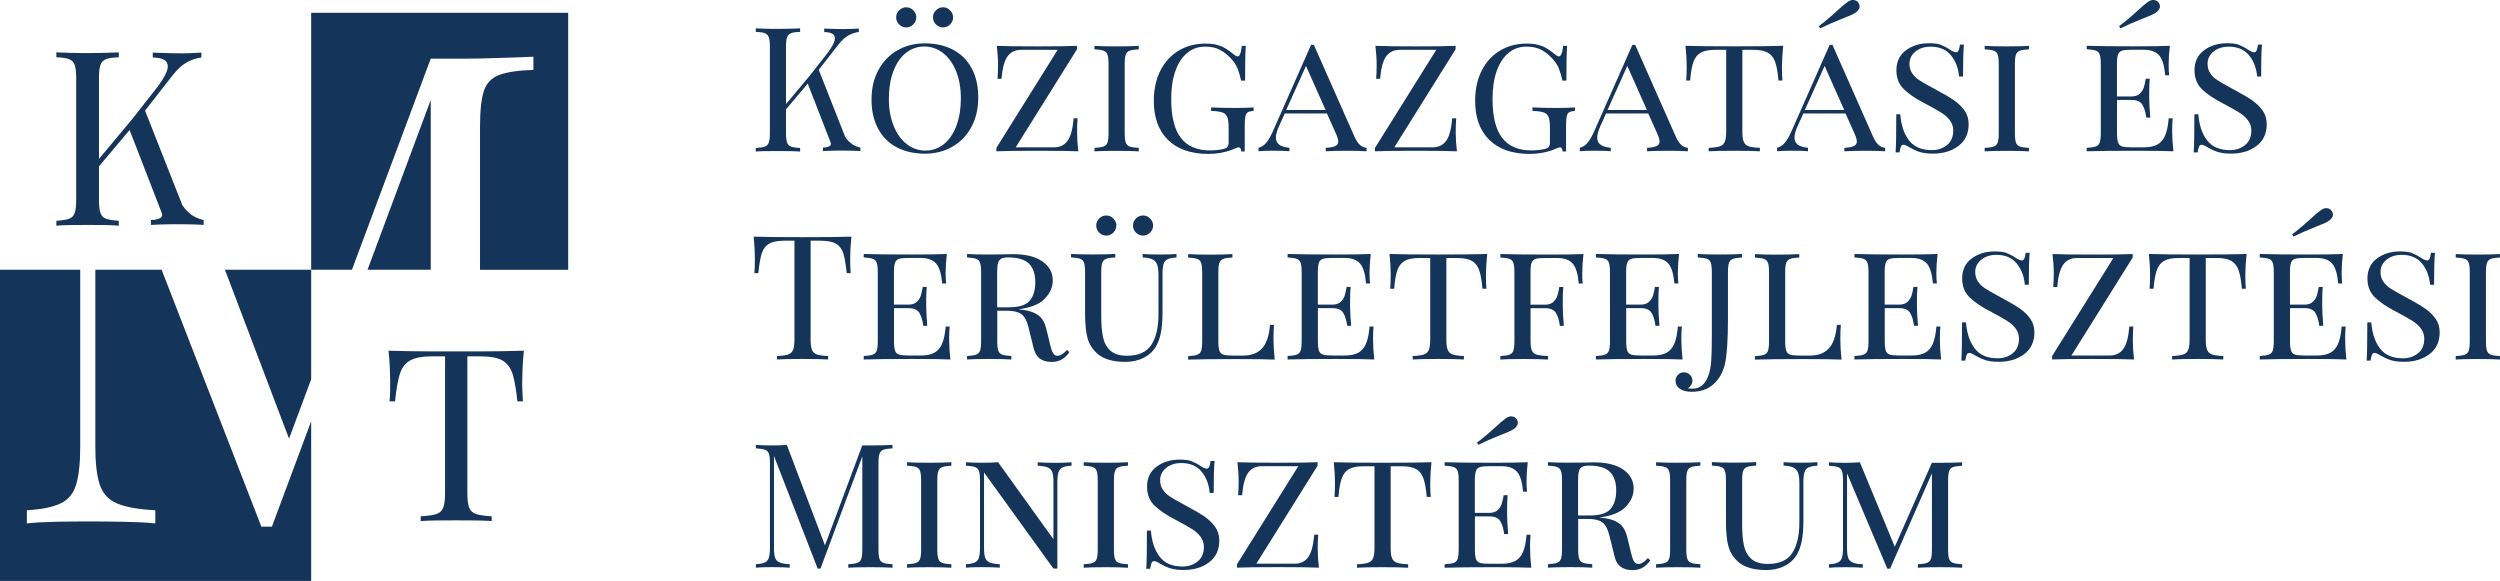 <svg xmlns="http://www.w3.org/2000/svg" id="Layer_2" data-name="Layer 2" viewBox="0 0 428.47 99.56"><defs><style>      .cls-1 {        fill: #14345a;        stroke-width: 0px;      }    </style></defs><g><path class="cls-1" d="M163.33,8.52c1.38.72,2.44,1.78,3.2,3.18.75,1.4,1.13,3.07,1.13,5.01s-.39,3.58-1.17,5.04c-.78,1.46-1.87,2.59-3.26,3.39-1.39.8-2.96,1.2-4.73,1.2s-3.42-.36-4.8-1.09c-1.38-.72-2.44-1.78-3.2-3.18-.75-1.4-1.13-3.07-1.13-5.01s.39-3.58,1.17-5.04c.78-1.46,1.87-2.59,3.26-3.39,1.39-.8,2.96-1.2,4.73-1.2s3.42.36,4.8,1.09ZM155.21,9.11c-.92.76-1.63,1.82-2.13,3.18-.5,1.36-.74,2.91-.74,4.65s.28,3.32.83,4.67c.55,1.35,1.31,2.38,2.26,3.11.95.72,2.01,1.09,3.18,1.09s2.27-.38,3.2-1.14c.92-.76,1.63-1.82,2.13-3.18.5-1.36.74-2.91.74-4.65s-.28-3.32-.83-4.67c-.56-1.35-1.31-2.38-2.26-3.11-.95-.72-2.01-1.09-3.18-1.09s-2.27.38-3.2,1.14ZM156.52,1.77c.35.35.52.75.52,1.2s-.17.88-.52,1.22c-.35.34-.75.51-1.2.51s-.88-.17-1.22-.51c-.34-.34-.51-.74-.51-1.22s.17-.86.51-1.2c.34-.35.74-.52,1.22-.52s.86.17,1.2.52ZM162.83,1.77c.35.35.52.75.52,1.2s-.17.88-.52,1.22c-.35.34-.75.51-1.2.51s-.88-.17-1.22-.51c-.34-.34-.51-.74-.51-1.22s.17-.86.51-1.2c.34-.35.74-.52,1.22-.52s.86.17,1.2.52Z"></path><path class="cls-1" d="M184.58,8.45l-10.5,16.8h6.54c1.03,0,1.81-.37,2.35-1.12s.88-2.03,1.04-3.85h.68c-.06.61-.09,1.43-.09,2.44,0,.95.07,2.02.21,3.21-1.41-.06-3.78-.09-7.11-.09s-5.48.03-6.93.09v-.59l10.5-16.8h-6.24c-1.03,0-1.81.37-2.35,1.12s-.88,2.03-1.04,3.85h-.68c.06-.63.09-1.45.09-2.44s-.07-2.02-.21-3.21c1.41.06,3.78.09,7.11.09,3.03,0,5.24-.03,6.63-.09v.59Z"></path><path class="cls-1" d="M195.17,8.45c-.71.04-1.23.12-1.56.24-.33.12-.55.35-.67.68-.12.34-.18.88-.18,1.64v11.78c0,.75.06,1.3.18,1.64.12.34.34.57.67.68.33.12.85.2,1.56.24v.59c-.91-.06-2.17-.09-3.78-.09-1.71,0-2.97.03-3.81.09v-.59c.71-.04,1.23-.12,1.56-.24.33-.12.55-.35.67-.68.12-.34.18-.88.18-1.64v-11.78c0-.75-.06-1.3-.18-1.64-.12-.34-.34-.57-.67-.68-.33-.12-.85-.2-1.56-.24v-.59c.83.06,2.1.09,3.81.09,1.59,0,2.84-.03,3.78-.09v.59Z"></path><path class="cls-1" d="M209.31,7.91c.68.32,1.41.8,2.19,1.46.26.2.46.3.59.3.38,0,.62-.6.74-1.81h.68c-.08,1.13-.12,3.11-.12,5.95h-.68c-.16-.75-.35-1.42-.58-1.99-.23-.57-.53-1.08-.91-1.52-.65-.75-1.34-1.33-2.05-1.72-.71-.4-1.59-.59-2.62-.59-1.19,0-2.22.36-3.09,1.09-.87.72-1.55,1.76-2.02,3.11-.48,1.35-.71,2.93-.71,4.76,0,3.03.55,5.26,1.66,6.69,1.11,1.43,2.77,2.14,4.97,2.14.85,0,1.62-.08,2.29-.24.36-.08.6-.21.73-.39.13-.18.19-.43.19-.74v-2.56c0-.83-.08-1.44-.24-1.81-.16-.38-.44-.63-.83-.77-.4-.14-1.04-.23-1.93-.27v-.59c1.07.06,2.47.09,4.19.09,1.35,0,2.38-.03,3.09-.09v.59c-.46.04-.78.12-.98.24-.2.12-.34.35-.42.68-.08.34-.12.88-.12,1.64v4.4h-.59c-.04-.48-.19-.71-.45-.71-.12,0-.34.07-.65.21-.32.14-.54.23-.65.27-1.27.44-2.57.65-3.9.65-2.97,0-5.27-.8-6.9-2.39-1.63-1.6-2.44-3.83-2.44-6.71,0-1.98.38-3.71,1.13-5.19.75-1.48,1.8-2.62,3.14-3.42,1.34-.8,2.87-1.2,4.59-1.2,1.11,0,2.01.16,2.69.48Z"></path><path class="cls-1" d="M234.21,25.34v.59c-.79-.06-1.85-.09-3.18-.09-1.71,0-2.97.03-3.81.09v-.59c.73-.04,1.27-.14,1.62-.3.35-.16.52-.43.52-.8,0-.32-.14-.78-.42-1.4l-1.52-3.39h-7.23l-1.01,2.23c-.34.77-.51,1.41-.51,1.9s.18.92.55,1.2c.37.29.96.47,1.77.55v.59c-.59-.06-1.5-.09-2.71-.09s-2.07.03-2.59.09v-.59c.54-.14.99-.44,1.37-.91.38-.47.73-1.09,1.07-1.86l6.57-14.87h.48l6.96,15.73c.54,1.23,1.22,1.86,2.05,1.9ZM227.19,18.85l-3.36-7.55-3.39,7.55h6.75Z"></path><path class="cls-1" d="M249.47,8.45l-10.5,16.8h6.54c1.03,0,1.81-.37,2.35-1.12s.88-2.03,1.04-3.85h.68c-.06.61-.09,1.43-.09,2.44,0,.95.07,2.02.21,3.21-1.41-.06-3.78-.09-7.11-.09s-5.48.03-6.93.09v-.59l10.5-16.8h-6.24c-1.03,0-1.81.37-2.35,1.12s-.88,2.03-1.04,3.85h-.68c.06-.63.09-1.45.09-2.44s-.07-2.02-.21-3.21c1.41.06,3.78.09,7.11.09,3.03,0,5.24-.03,6.63-.09v.59Z"></path><path class="cls-1" d="M264.38,7.91c.68.32,1.41.8,2.19,1.46.26.2.46.3.59.3.38,0,.62-.6.74-1.81h.68c-.08,1.13-.12,3.11-.12,5.95h-.68c-.16-.75-.35-1.42-.58-1.99-.23-.57-.53-1.08-.91-1.52-.65-.75-1.34-1.33-2.05-1.72-.71-.4-1.59-.59-2.62-.59-1.19,0-2.22.36-3.09,1.09-.87.72-1.55,1.76-2.02,3.11-.48,1.35-.71,2.93-.71,4.76,0,3.03.55,5.26,1.66,6.69,1.11,1.43,2.77,2.14,4.97,2.14.85,0,1.62-.08,2.29-.24.36-.08.6-.21.73-.39.13-.18.19-.43.19-.74v-2.56c0-.83-.08-1.44-.24-1.81-.16-.38-.44-.63-.83-.77-.4-.14-1.04-.23-1.93-.27v-.59c1.07.06,2.47.09,4.19.09,1.35,0,2.38-.03,3.09-.09v.59c-.46.04-.78.12-.98.24-.2.12-.34.35-.42.68-.08.34-.12.88-.12,1.64v4.4h-.59c-.04-.48-.19-.71-.45-.71-.12,0-.34.07-.65.21-.32.14-.54.23-.65.27-1.27.44-2.57.65-3.9.65-2.97,0-5.27-.8-6.9-2.39-1.63-1.6-2.44-3.83-2.44-6.71,0-1.98.38-3.71,1.13-5.19.75-1.48,1.8-2.62,3.14-3.42,1.34-.8,2.87-1.2,4.59-1.2,1.11,0,2.01.16,2.69.48Z"></path><path class="cls-1" d="M289.28,25.34v.59c-.79-.06-1.85-.09-3.18-.09-1.71,0-2.97.03-3.81.09v-.59c.73-.04,1.27-.14,1.62-.3.35-.16.52-.43.52-.8,0-.32-.14-.78-.42-1.4l-1.52-3.39h-7.23l-1.01,2.23c-.34.77-.51,1.41-.51,1.9s.18.92.55,1.2c.37.29.96.47,1.77.55v.59c-.59-.06-1.5-.09-2.71-.09s-2.07.03-2.59.09v-.59c.54-.14.99-.44,1.37-.91.38-.47.73-1.09,1.07-1.86l6.57-14.87h.48l6.96,15.73c.54,1.23,1.22,1.86,2.05,1.9ZM282.26,18.85l-3.36-7.55-3.39,7.55h6.75Z"></path><path class="cls-1" d="M305.4,11.36c0,1.03.03,1.84.09,2.44h-.68c-.12-1.39-.31-2.45-.57-3.18-.26-.73-.67-1.26-1.25-1.59-.58-.33-1.4-.49-2.47-.49h-1.9v13.95c0,.83.08,1.44.24,1.81.16.38.44.63.83.77.4.14,1.04.23,1.93.27v.59c-1.03-.06-2.49-.09-4.37-.09-1.98,0-3.45.03-4.4.09v-.59c.89-.04,1.54-.13,1.93-.27.4-.14.67-.4.83-.77.16-.38.24-.98.24-1.81v-13.95h-1.9c-1.07,0-1.89.16-2.47.49-.58.33-.99.86-1.25,1.59-.26.73-.45,1.79-.56,3.18h-.68c.06-.63.09-1.45.09-2.44s-.07-2.2-.21-3.51c1.65.06,4.44.09,8.39.09s6.71-.03,8.36-.09c-.14,1.31-.21,2.48-.21,3.51Z"></path><path class="cls-1" d="M323.09,25.34v.59c-.79-.06-1.85-.09-3.18-.09-1.71,0-2.97.03-3.81.09v-.59c.73-.04,1.27-.14,1.62-.3.35-.16.52-.43.52-.8,0-.32-.14-.78-.42-1.4l-1.52-3.39h-7.23l-1.01,2.23c-.34.77-.51,1.41-.51,1.9s.18.92.55,1.2c.37.29.96.47,1.77.55v.59c-.59-.06-1.5-.09-2.71-.09s-2.07.03-2.59.09v-.59c.54-.14.99-.44,1.37-.91.38-.47.73-1.09,1.07-1.86l6.57-14.87h.48l6.96,15.73c.54,1.23,1.22,1.86,2.05,1.9ZM316.08,18.85l-3.36-7.55-3.39,7.55h6.75ZM317.62,0c.38,0,.68.17.92.51.12.18.18.37.18.56,0,.44-.27.82-.8,1.16-.42.26-1.13.58-2.14.95-1.49.59-2.77,1.16-3.84,1.69l-.21-.39c.81-.61,1.51-1.18,2.1-1.71.58-.53.95-.85,1.09-.97.73-.69,1.34-1.2,1.81-1.52.32-.2.61-.3.89-.3Z"></path><path class="cls-1" d="M332.68,7.72c.51.19,1.03.46,1.56.82.44.28.77.42,1.01.42.18,0,.32-.1.42-.31s.18-.54.24-1h.68c-.1,1.03-.15,2.85-.15,5.47h-.68c-.12-1.43-.58-2.64-1.38-3.63-.8-.99-1.97-1.49-3.49-1.49-1.05,0-1.92.28-2.6.83-.68.56-1.03,1.26-1.03,2.11,0,.61.15,1.15.46,1.61.31.46.7.85,1.19,1.17.49.33,1.17.73,2.07,1.2l.98.54c1.23.65,2.22,1.24,2.96,1.75.74.52,1.34,1.11,1.8,1.77.46.66.68,1.43.68,2.3,0,1.61-.58,2.85-1.74,3.73-1.16.88-2.61,1.32-4.36,1.32-.95,0-1.73-.1-2.33-.3-.6-.2-1.18-.47-1.74-.8-.44-.28-.77-.42-1.01-.42-.18,0-.32.1-.42.31s-.18.54-.24,1h-.68c.08-.97.12-3.15.12-6.54h.68c.14,1.84.63,3.33,1.49,4.46.85,1.13,2.16,1.69,3.93,1.69.99,0,1.85-.28,2.57-.85.72-.57,1.09-1.4,1.09-2.51,0-.65-.19-1.23-.57-1.74s-.88-.96-1.52-1.35c-.63-.4-1.52-.89-2.65-1.49-1.63-.83-2.87-1.67-3.72-2.5-.85-.83-1.28-1.91-1.28-3.24,0-1.47.54-2.61,1.62-3.42,1.08-.81,2.4-1.22,3.97-1.22.87,0,1.56.09,2.07.28Z"></path><path class="cls-1" d="M347.74,8.45c-.71.04-1.23.12-1.56.24-.33.12-.55.35-.67.68-.12.34-.18.88-.18,1.64v11.78c0,.75.06,1.3.18,1.64.12.34.34.57.67.68.33.12.85.2,1.56.24v.59c-.91-.06-2.17-.09-3.78-.09-1.71,0-2.97.03-3.81.09v-.59c.71-.04,1.23-.12,1.56-.24.33-.12.55-.35.67-.68.12-.34.18-.88.18-1.64v-11.78c0-.75-.06-1.3-.18-1.64-.12-.34-.34-.57-.67-.68-.33-.12-.85-.2-1.56-.24v-.59c.83.06,2.1.09,3.81.09,1.59,0,2.84-.03,3.78-.09v.59Z"></path><path class="cls-1" d="M372.48,25.93c-1.29-.06-3.46-.09-6.51-.09-3.67,0-6.44.03-8.33.09v-.59c.71-.04,1.23-.12,1.56-.24.33-.12.55-.35.67-.68.12-.34.18-.88.18-1.64v-11.78c0-.75-.06-1.3-.18-1.64-.12-.34-.34-.57-.67-.68-.33-.12-.85-.2-1.56-.24v-.59c1.88.06,4.66.09,8.33.09,2.78,0,4.75-.03,5.92-.09-.14,1.19-.21,2.26-.21,3.21,0,.77.03,1.39.09,1.84h-.68c-.14-1.63-.48-2.76-1.03-3.4-.55-.64-1.43-.97-2.66-.97h-2.17c-.71,0-1.23.05-1.56.16-.33.11-.55.33-.67.67-.12.34-.18.88-.18,1.64v5.53h2.47c.63,0,1.12-.16,1.46-.49.34-.33.56-.68.68-1.07.12-.39.23-.88.33-1.47h.68c-.06.67-.09,1.41-.09,2.2v1.13c0,.77.06,1.88.18,3.33h-.68c-.12-.95-.35-1.69-.68-2.23-.34-.54-.96-.8-1.87-.8h-2.47v5.65c0,.75.06,1.3.18,1.64.12.34.34.56.67.67.33.11.85.16,1.56.16h2.17c.99,0,1.77-.16,2.35-.48.57-.32,1.01-.83,1.31-1.53.3-.7.51-1.69.62-2.96h.68c-.06.54-.09,1.25-.09,2.14,0,1.03.07,2.2.21,3.51ZM369.09,0c.38,0,.68.17.92.51.12.18.18.37.18.56,0,.44-.27.82-.8,1.16-.42.26-1.13.58-2.14.95-1.49.59-2.77,1.16-3.84,1.69l-.21-.39c.81-.61,1.51-1.18,2.1-1.71.58-.53.95-.85,1.09-.97.73-.69,1.34-1.2,1.81-1.52.32-.2.61-.3.89-.3Z"></path><path class="cls-1" d="M383.77,7.72c.51.19,1.03.46,1.56.82.44.28.77.42,1.01.42.18,0,.32-.1.42-.31s.18-.54.24-1h.68c-.1,1.03-.15,2.85-.15,5.47h-.68c-.12-1.43-.58-2.64-1.38-3.63-.8-.99-1.97-1.49-3.49-1.49-1.05,0-1.92.28-2.6.83-.68.56-1.03,1.26-1.03,2.11,0,.61.15,1.15.46,1.61.31.46.7.85,1.19,1.17.49.33,1.17.73,2.07,1.2l.98.54c1.23.65,2.22,1.24,2.96,1.75.74.52,1.34,1.11,1.8,1.77.46.66.68,1.43.68,2.3,0,1.61-.58,2.85-1.74,3.73-1.16.88-2.61,1.32-4.36,1.32-.95,0-1.73-.1-2.33-.3-.6-.2-1.18-.47-1.74-.8-.44-.28-.77-.42-1.01-.42-.18,0-.32.1-.42.31s-.18.54-.24,1h-.68c.08-.97.12-3.15.12-6.54h.68c.14,1.84.63,3.33,1.49,4.46.85,1.13,2.16,1.69,3.93,1.69.99,0,1.85-.28,2.57-.85.72-.57,1.09-1.4,1.09-2.51,0-.65-.19-1.23-.57-1.74s-.88-.96-1.52-1.35c-.63-.4-1.52-.89-2.65-1.49-1.63-.83-2.87-1.67-3.72-2.5-.85-.83-1.28-1.91-1.28-3.24,0-1.47.54-2.61,1.62-3.42,1.08-.81,2.4-1.22,3.97-1.22.87,0,1.56.09,2.07.28Z"></path><path class="cls-1" d="M145.71,44.37c0,.99.03,1.8.09,2.44h-.68c-.16-1.53-.36-2.66-.59-3.4-.24-.74-.65-1.29-1.25-1.64-.59-.35-1.51-.52-2.74-.52h-1.61v16.92c0,.83.08,1.44.24,1.81.16.38.44.63.83.77.4.14,1.04.23,1.93.27v.59c-1.03-.06-2.49-.09-4.37-.09-1.98,0-3.45.03-4.4.09v-.59c.89-.04,1.54-.13,1.93-.27.4-.14.67-.4.83-.77.16-.38.24-.98.24-1.81v-16.92h-1.61c-1.23,0-2.14.17-2.74.52-.59.35-1.01.89-1.25,1.64-.24.74-.44,1.88-.59,3.4h-.68c.06-.63.09-1.45.09-2.44,0-1.13-.07-2.4-.21-3.81,1.65.06,4.44.09,8.39.09s6.71-.03,8.36-.09c-.14,1.41-.21,2.68-.21,3.81Z"></path><path class="cls-1" d="M162.87,61.61c-1.29-.06-3.46-.09-6.51-.09-3.67,0-6.44.03-8.33.09v-.59c.71-.04,1.23-.12,1.56-.24.33-.12.55-.35.67-.68.12-.34.18-.88.18-1.64v-11.78c0-.75-.06-1.3-.18-1.64-.12-.34-.34-.57-.67-.68-.33-.12-.85-.2-1.56-.24v-.59c1.88.06,4.66.09,8.33.09,2.78,0,4.75-.03,5.92-.09-.14,1.19-.21,2.26-.21,3.21,0,.77.03,1.39.09,1.84h-.68c-.14-1.63-.48-2.76-1.03-3.4-.55-.64-1.43-.97-2.66-.97h-2.17c-.71,0-1.23.05-1.56.16-.33.11-.55.33-.67.67-.12.34-.18.88-.18,1.64v5.53h2.47c.63,0,1.12-.16,1.46-.49.34-.33.56-.68.68-1.07.12-.39.23-.88.33-1.47h.68c-.06.67-.09,1.41-.09,2.2v1.13c0,.77.06,1.88.18,3.33h-.68c-.12-.95-.35-1.69-.68-2.23-.34-.54-.96-.8-1.87-.8h-2.47v5.65c0,.75.06,1.3.18,1.64.12.34.34.56.67.67.33.11.85.16,1.56.16h2.17c.99,0,1.77-.16,2.35-.48.57-.32,1.01-.83,1.31-1.53.3-.7.51-1.69.62-2.96h.68c-.06.54-.09,1.25-.09,2.14,0,1.03.07,2.2.21,3.51Z"></path><path class="cls-1" d="M183.27,60.37c-.38.54-.81.95-1.29,1.23-.49.29-1.07.43-1.74.43-1.66,0-2.69-.75-3.06-2.26l-.92-3.72c-.28-1.11-.69-1.85-1.23-2.23-.55-.38-1.35-.56-2.42-.56h-1.69v5.2c0,.75.06,1.3.18,1.64.12.34.34.57.67.68.33.12.85.2,1.56.24v.59c-.91-.06-2.17-.09-3.78-.09-1.71,0-2.97.03-3.81.09v-.59c.71-.04,1.23-.12,1.56-.24.33-.12.55-.35.67-.68.12-.34.18-.88.18-1.64v-11.78c0-.75-.06-1.3-.18-1.64-.12-.34-.34-.57-.67-.68-.33-.12-.85-.2-1.56-.24v-.59c.83.06,2.04.09,3.63.09l3.03-.03c.34-.02.72-.03,1.16-.03,2.22,0,3.92.42,5.1,1.25,1.18.83,1.77,1.91,1.77,3.24,0,1.15-.46,2.2-1.38,3.15s-2.43,1.56-4.54,1.81c.4.04.73.08,1.01.12,1.05.16,1.88.48,2.5.95.61.48,1.05,1.24,1.31,2.29l.65,2.71c.16.69.33,1.18.52,1.47.19.29.43.43.73.43.5,0,1.04-.34,1.64-1.01l.42.39ZM171.6,44.34c-.27.14-.45.39-.55.74-.1.36-.15.89-.15,1.61v5.98h1.99c1.74,0,2.94-.37,3.58-1.12s.97-1.8.97-3.17-.36-2.49-1.09-3.2c-.72-.7-1.91-1.06-3.55-1.06-.54,0-.94.07-1.2.21Z"></path><path class="cls-1" d="M201.65,44.13c-.69.04-1.21.14-1.55.31-.34.17-.57.45-.68.83-.12.39-.18.96-.18,1.71v6.57c0,1.37-.09,2.53-.28,3.49-.19.96-.5,1.8-.94,2.51-.48.75-1.16,1.35-2.07,1.8-.9.45-1.93.67-3.08.67-2.04,0-3.61-.44-4.7-1.31-.87-.77-1.46-1.66-1.75-2.65-.3-.99-.45-2.47-.45-4.43v-6.96c0-.75-.06-1.3-.18-1.64-.12-.34-.34-.57-.67-.68-.33-.12-.85-.2-1.56-.24v-.59c.83.06,2.1.09,3.81.09,1.59,0,2.84-.03,3.78-.09v.59c-.71.04-1.23.12-1.56.24-.33.12-.55.35-.67.68-.12.34-.18.88-.18,1.64v7.46c0,1.47.1,2.68.3,3.64.2.96.62,1.73,1.26,2.32.64.58,1.59.88,2.84.88,1.98,0,3.38-.62,4.19-1.87.81-1.25,1.22-2.99,1.22-5.23v-6.9c0-1.07-.19-1.8-.58-2.2-.39-.4-1.1-.61-2.13-.65v-.59c.71.06,1.72.09,3.03.09,1.19,0,2.11-.03,2.77-.09v.59ZM190.81,37.45c.35.35.52.75.52,1.2s-.17.88-.52,1.22c-.35.34-.75.51-1.2.51s-.88-.17-1.22-.51c-.34-.34-.51-.74-.51-1.22s.17-.86.51-1.2c.34-.35.74-.52,1.22-.52s.86.17,1.2.52ZM197.11,37.45c.35.35.52.75.52,1.2s-.17.88-.52,1.22c-.35.34-.75.51-1.2.51s-.88-.17-1.22-.51c-.34-.34-.51-.74-.51-1.22s.17-.86.51-1.2c.34-.35.74-.52,1.22-.52s.86.17,1.2.52Z"></path><path class="cls-1" d="M211.22,44.13c-.71.04-1.23.12-1.56.24-.33.12-.55.35-.67.68-.12.34-.18.88-.18,1.64v11.78c0,.75.06,1.3.18,1.64.12.34.34.56.67.67.33.11.85.16,1.56.16h1.87c1.37,0,2.43-.41,3.2-1.22.76-.81,1.22-2.16,1.38-4.04h.68c-.06.61-.09,1.43-.09,2.44s.07,2.2.21,3.51c-1.29-.06-3.46-.09-6.51-.09-3.67,0-6.44.03-8.33.09v-.59c.71-.04,1.23-.12,1.56-.24.33-.12.55-.35.67-.68.12-.34.18-.88.18-1.64v-11.78c0-.75-.06-1.3-.18-1.64-.12-.34-.34-.57-.67-.68-.33-.12-.85-.2-1.56-.24v-.59c.83.06,2.1.09,3.81.09,1.59,0,2.84-.03,3.78-.09v.59Z"></path><path class="cls-1" d="M235.52,61.61c-1.29-.06-3.46-.09-6.51-.09-3.67,0-6.44.03-8.33.09v-.59c.71-.04,1.23-.12,1.56-.24.33-.12.55-.35.67-.68.12-.34.18-.88.18-1.64v-11.78c0-.75-.06-1.3-.18-1.64-.12-.34-.34-.57-.67-.68-.33-.12-.85-.2-1.56-.24v-.59c1.88.06,4.66.09,8.33.09,2.78,0,4.75-.03,5.92-.09-.14,1.19-.21,2.26-.21,3.21,0,.77.03,1.39.09,1.84h-.68c-.14-1.63-.48-2.76-1.03-3.4-.55-.64-1.43-.97-2.66-.97h-2.17c-.71,0-1.23.05-1.56.16-.33.11-.55.33-.67.67-.12.34-.18.88-.18,1.64v5.53h2.47c.63,0,1.12-.16,1.46-.49.34-.33.56-.68.68-1.07.12-.39.23-.88.33-1.47h.68c-.06.67-.09,1.41-.09,2.2v1.13c0,.77.06,1.88.18,3.33h-.68c-.12-.95-.35-1.69-.68-2.23-.34-.54-.96-.8-1.87-.8h-2.47v5.65c0,.75.06,1.3.18,1.64.12.34.34.56.67.67.33.11.85.16,1.56.16h2.17c.99,0,1.77-.16,2.35-.48.57-.32,1.01-.83,1.31-1.53.3-.7.51-1.69.62-2.96h.68c-.06.54-.09,1.25-.09,2.14,0,1.03.07,2.2.21,3.51Z"></path><path class="cls-1" d="M254.67,47.04c0,1.03.03,1.84.09,2.44h-.68c-.12-1.39-.31-2.45-.57-3.18-.26-.73-.67-1.26-1.25-1.59-.58-.33-1.4-.49-2.47-.49h-1.9v13.95c0,.83.08,1.44.24,1.81.16.38.44.63.83.77.4.14,1.04.23,1.93.27v.59c-1.03-.06-2.49-.09-4.37-.09-1.98,0-3.45.03-4.4.09v-.59c.89-.04,1.54-.13,1.93-.27.4-.14.67-.4.83-.77.16-.38.24-.98.24-1.81v-13.95h-1.9c-1.07,0-1.89.16-2.47.49-.58.33-.99.86-1.25,1.59-.26.73-.45,1.79-.56,3.18h-.68c.06-.63.09-1.45.09-2.44s-.07-2.2-.21-3.51c1.65.06,4.44.09,8.39.09s6.71-.03,8.36-.09c-.14,1.31-.21,2.48-.21,3.51Z"></path><path class="cls-1" d="M271.17,46.75c0,.77.03,1.39.09,1.84h-.68c-.14-1.63-.48-2.76-1.03-3.4-.55-.64-1.43-.97-2.66-.97h-2.17c-.71,0-1.23.05-1.56.16-.33.11-.55.33-.67.67-.12.34-.18.88-.18,1.64v5.53h2.47c.63,0,1.12-.16,1.46-.49.34-.33.56-.68.68-1.07.12-.39.23-.88.33-1.47h.68c-.06.67-.09,1.41-.09,2.2v1.13c0,.77.06,1.88.18,3.33h-.68c-.12-.95-.35-1.69-.68-2.23-.34-.54-.96-.8-1.87-.8h-2.47v5.65c0,.75.08,1.3.24,1.64.16.34.44.57.83.68.4.12,1.04.2,1.93.24v.59c-1.03-.06-2.49-.09-4.37-.09-1.71,0-2.97.03-3.81.09v-.59c.71-.04,1.23-.12,1.56-.24.33-.12.55-.35.67-.68.12-.34.18-.88.18-1.64v-11.78c0-.75-.06-1.3-.18-1.64-.12-.34-.34-.57-.67-.68-.33-.12-.85-.2-1.56-.24v-.59c1.88.06,4.66.09,8.33.09,2.78,0,4.75-.03,5.92-.09-.14,1.19-.21,2.26-.21,3.21Z"></path><path class="cls-1" d="M288.36,61.61c-1.29-.06-3.46-.09-6.51-.09-3.67,0-6.44.03-8.33.09v-.59c.71-.04,1.23-.12,1.56-.24.33-.12.55-.35.67-.68.12-.34.18-.88.18-1.64v-11.78c0-.75-.06-1.3-.18-1.64-.12-.34-.34-.57-.67-.68-.33-.12-.85-.2-1.56-.24v-.59c1.88.06,4.66.09,8.33.09,2.78,0,4.75-.03,5.92-.09-.14,1.19-.21,2.26-.21,3.21,0,.77.03,1.39.09,1.84h-.68c-.14-1.63-.48-2.76-1.03-3.4-.55-.64-1.43-.97-2.66-.97h-2.17c-.71,0-1.23.05-1.56.16-.33.11-.55.33-.67.67-.12.34-.18.88-.18,1.64v5.53h2.47c.63,0,1.12-.16,1.46-.49.34-.33.56-.68.68-1.07.12-.39.23-.88.33-1.47h.68c-.06.67-.09,1.41-.09,2.2v1.13c0,.77.06,1.88.18,3.33h-.68c-.12-.95-.35-1.69-.68-2.23-.34-.54-.96-.8-1.87-.8h-2.47v5.65c0,.75.06,1.3.18,1.64.12.34.34.56.67.67.33.11.85.16,1.56.16h2.17c.99,0,1.77-.16,2.35-.48.57-.32,1.01-.83,1.31-1.53.3-.7.51-1.69.62-2.96h.68c-.06.54-.09,1.25-.09,2.14,0,1.03.07,2.2.21,3.51Z"></path><path class="cls-1" d="M298.56,44.13c-.71.04-1.23.12-1.56.24-.33.12-.55.35-.67.68-.12.34-.18.88-.18,1.64v7.91c0,3.67-.17,6.25-.51,7.76-.34,1.45-.99,2.61-1.96,3.48-.97.87-2.21,1.31-3.72,1.31-.83,0-1.5-.16-1.99-.48-.54-.34-.8-.81-.8-1.43,0-.4.14-.73.42-1.01.28-.28.61-.42,1.01-.42s.74.14,1.03.42c.29.28.43.61.43,1.01,0,.26-.07.51-.22.74-.15.24-.33.43-.55.57.24.04.51.06.8.06,1.35,0,2.28-.83,2.8-2.5.2-.63.33-1.42.4-2.35.07-.93.1-2.42.1-4.46v-10.62c0-.75-.06-1.3-.18-1.64-.12-.34-.34-.57-.67-.68-.33-.12-.85-.2-1.56-.24v-.59c.83.06,2.1.09,3.81.09,1.59,0,2.84-.03,3.78-.09v.59Z"></path><path class="cls-1" d="M308.37,44.13c-.71.04-1.23.12-1.56.24-.33.12-.55.35-.67.68-.12.34-.18.88-.18,1.64v11.78c0,.75.06,1.3.18,1.64.12.34.34.56.67.67.33.11.85.16,1.56.16h1.87c1.37,0,2.43-.41,3.2-1.22.76-.81,1.22-2.16,1.38-4.04h.68c-.06.61-.09,1.43-.09,2.44s.07,2.2.21,3.51c-1.29-.06-3.46-.09-6.51-.09-3.67,0-6.44.03-8.33.09v-.59c.71-.04,1.23-.12,1.56-.24.33-.12.55-.35.67-.68.12-.34.18-.88.18-1.64v-11.78c0-.75-.06-1.3-.18-1.64-.12-.34-.34-.57-.67-.68-.33-.12-.85-.2-1.56-.24v-.59c.83.06,2.1.09,3.81.09,1.59,0,2.84-.03,3.78-.09v.59Z"></path><path class="cls-1" d="M332.67,61.61c-1.29-.06-3.46-.09-6.51-.09-3.67,0-6.44.03-8.33.09v-.59c.71-.04,1.23-.12,1.56-.24.33-.12.55-.35.67-.68.12-.34.18-.88.18-1.64v-11.78c0-.75-.06-1.3-.18-1.64-.12-.34-.34-.57-.67-.68-.33-.12-.85-.2-1.56-.24v-.59c1.88.06,4.66.09,8.33.09,2.78,0,4.75-.03,5.92-.09-.14,1.19-.21,2.26-.21,3.21,0,.77.03,1.39.09,1.84h-.68c-.14-1.63-.48-2.76-1.03-3.4-.55-.64-1.43-.97-2.66-.97h-2.17c-.71,0-1.23.05-1.56.16-.33.11-.55.33-.67.67-.12.34-.18.88-.18,1.64v5.53h2.47c.63,0,1.12-.16,1.46-.49.34-.33.56-.68.68-1.07.12-.39.23-.88.33-1.47h.68c-.06.67-.09,1.41-.09,2.2v1.13c0,.77.06,1.88.18,3.33h-.68c-.12-.95-.35-1.69-.68-2.23-.34-.54-.96-.8-1.87-.8h-2.47v5.65c0,.75.06,1.3.18,1.64.12.34.34.56.67.67.33.11.85.16,1.56.16h2.17c.99,0,1.77-.16,2.35-.48.57-.32,1.01-.83,1.31-1.53.3-.7.51-1.69.62-2.96h.68c-.06.54-.09,1.25-.09,2.14,0,1.03.07,2.2.21,3.51Z"></path><path class="cls-1" d="M343.95,43.4c.51.19,1.03.46,1.56.82.44.28.77.42,1.01.42.18,0,.32-.1.42-.31s.18-.54.24-1h.68c-.1,1.03-.15,2.85-.15,5.47h-.68c-.12-1.43-.58-2.64-1.38-3.63-.8-.99-1.97-1.49-3.49-1.49-1.05,0-1.92.28-2.6.83-.68.56-1.03,1.26-1.03,2.11,0,.61.15,1.15.46,1.61.31.46.7.85,1.19,1.17.49.33,1.17.73,2.07,1.2l.98.54c1.23.65,2.22,1.24,2.96,1.75.74.52,1.34,1.11,1.8,1.77.46.66.68,1.43.68,2.3,0,1.61-.58,2.85-1.74,3.73-1.16.88-2.61,1.32-4.36,1.32-.95,0-1.73-.1-2.33-.3-.6-.2-1.18-.47-1.74-.8-.44-.28-.77-.42-1.01-.42-.18,0-.32.1-.42.31s-.18.54-.24,1h-.68c.08-.97.12-3.15.12-6.54h.68c.14,1.84.63,3.33,1.49,4.46.85,1.13,2.16,1.69,3.93,1.69.99,0,1.85-.28,2.57-.85.72-.57,1.09-1.4,1.09-2.51,0-.65-.19-1.23-.57-1.74s-.88-.96-1.52-1.35c-.63-.4-1.52-.89-2.65-1.49-1.63-.83-2.87-1.67-3.72-2.5-.85-.83-1.28-1.91-1.28-3.24,0-1.47.54-2.61,1.62-3.42,1.08-.81,2.4-1.22,3.97-1.22.87,0,1.56.09,2.07.28Z"></path><path class="cls-1" d="M365.52,44.13l-10.5,16.8h6.54c1.03,0,1.81-.37,2.35-1.12s.88-2.03,1.04-3.85h.68c-.06.61-.09,1.43-.09,2.44,0,.95.07,2.02.21,3.21-1.41-.06-3.78-.09-7.11-.09s-5.48.03-6.93.09v-.59l10.5-16.8h-6.24c-1.03,0-1.81.37-2.35,1.12s-.88,2.03-1.04,3.85h-.68c.06-.63.09-1.45.09-2.44s-.07-2.02-.21-3.21c1.41.06,3.78.09,7.11.09,3.03,0,5.24-.03,6.63-.09v.59Z"></path><path class="cls-1" d="M384.82,47.04c0,1.03.03,1.84.09,2.44h-.68c-.12-1.39-.31-2.45-.57-3.18-.26-.73-.67-1.26-1.25-1.59-.58-.33-1.4-.49-2.47-.49h-1.9v13.95c0,.83.08,1.44.24,1.81.16.38.44.63.83.77.4.14,1.04.23,1.93.27v.59c-1.03-.06-2.49-.09-4.37-.09-1.98,0-3.45.03-4.4.09v-.59c.89-.04,1.54-.13,1.93-.27.4-.14.67-.4.83-.77.16-.38.24-.98.24-1.81v-13.95h-1.9c-1.07,0-1.89.16-2.47.49-.58.33-.99.86-1.25,1.59-.26.73-.45,1.79-.56,3.18h-.68c.06-.63.09-1.45.09-2.44s-.07-2.2-.21-3.51c1.65.06,4.44.09,8.39.09s6.71-.03,8.36-.09c-.14,1.31-.21,2.48-.21,3.51Z"></path><path class="cls-1" d="M402.13,61.61c-1.29-.06-3.46-.09-6.51-.09-3.67,0-6.44.03-8.33.09v-.59c.71-.04,1.23-.12,1.56-.24.33-.12.55-.35.67-.68.12-.34.18-.88.18-1.64v-11.78c0-.75-.06-1.3-.18-1.64-.12-.34-.34-.57-.67-.68-.33-.12-.85-.2-1.56-.24v-.59c1.88.06,4.66.09,8.33.09,2.78,0,4.75-.03,5.92-.09-.14,1.19-.21,2.26-.21,3.21,0,.77.03,1.39.09,1.84h-.68c-.14-1.63-.48-2.76-1.03-3.4-.55-.64-1.43-.97-2.66-.97h-2.17c-.71,0-1.23.05-1.56.16-.33.11-.55.33-.67.67-.12.34-.18.88-.18,1.64v5.53h2.47c.63,0,1.12-.16,1.46-.49.34-.33.56-.68.68-1.07.12-.39.23-.88.33-1.47h.68c-.06.67-.09,1.41-.09,2.2v1.13c0,.77.06,1.88.18,3.33h-.68c-.12-.95-.35-1.69-.68-2.23-.34-.54-.96-.8-1.87-.8h-2.47v5.65c0,.75.06,1.3.18,1.64.12.34.34.56.67.67.33.11.85.16,1.56.16h2.17c.99,0,1.77-.16,2.35-.48.57-.32,1.01-.83,1.31-1.53.3-.7.51-1.69.62-2.96h.68c-.06.54-.09,1.25-.09,2.14,0,1.03.07,2.2.21,3.51ZM398.74,35.68c.38,0,.68.17.92.51.12.18.18.37.18.56,0,.44-.27.82-.8,1.16-.42.26-1.13.58-2.14.95-1.49.59-2.77,1.16-3.84,1.69l-.21-.39c.81-.61,1.51-1.18,2.1-1.71.58-.53.95-.85,1.09-.97.73-.69,1.34-1.2,1.81-1.52.32-.2.61-.3.89-.3Z"></path><path class="cls-1" d="M413.41,43.4c.51.19,1.03.46,1.56.82.44.28.77.42,1.01.42.18,0,.32-.1.42-.31s.18-.54.24-1h.68c-.1,1.03-.15,2.85-.15,5.47h-.68c-.12-1.43-.58-2.64-1.38-3.63-.8-.99-1.97-1.49-3.49-1.49-1.05,0-1.92.28-2.6.83-.68.56-1.03,1.26-1.03,2.11,0,.61.15,1.15.46,1.61.31.46.7.85,1.19,1.17.49.33,1.17.73,2.07,1.2l.98.54c1.23.65,2.22,1.24,2.96,1.75.74.52,1.34,1.11,1.8,1.77.46.66.68,1.43.68,2.3,0,1.61-.58,2.85-1.74,3.73-1.16.88-2.61,1.32-4.36,1.32-.95,0-1.73-.1-2.33-.3-.6-.2-1.18-.47-1.74-.8-.44-.28-.77-.42-1.01-.42-.18,0-.32.1-.42.31s-.18.54-.24,1h-.68c.08-.97.12-3.15.12-6.54h.68c.14,1.84.63,3.33,1.49,4.46.85,1.13,2.16,1.69,3.93,1.69.99,0,1.85-.28,2.57-.85.72-.57,1.09-1.4,1.09-2.51,0-.65-.19-1.23-.57-1.74s-.88-.96-1.52-1.35c-.63-.4-1.52-.89-2.65-1.49-1.63-.83-2.87-1.67-3.72-2.5-.85-.83-1.28-1.91-1.28-3.24,0-1.47.54-2.61,1.62-3.42,1.08-.81,2.4-1.22,3.97-1.22.87,0,1.56.09,2.07.28Z"></path><path class="cls-1" d="M428.47,44.13c-.71.04-1.23.12-1.56.24-.33.12-.55.35-.67.68-.12.34-.18.88-.18,1.64v11.78c0,.75.06,1.3.18,1.64.12.34.34.57.67.68.33.12.85.2,1.56.24v.59c-.91-.06-2.17-.09-3.78-.09-1.71,0-2.97.03-3.81.09v-.59c.71-.04,1.23-.12,1.56-.24.33-.12.55-.35.67-.68.12-.34.18-.88.18-1.64v-11.78c0-.75-.06-1.3-.18-1.64-.12-.34-.34-.57-.67-.68-.33-.12-.85-.2-1.56-.24v-.59c.83.06,2.1.09,3.81.09,1.59,0,2.84-.03,3.78-.09v.59Z"></path><path class="cls-1" d="M151.41,77.08c-.33.12-.55.35-.67.68-.12.34-.18.88-.18,1.64v14.75c0,.75.06,1.3.18,1.64.12.34.34.57.67.68.33.12.85.2,1.56.24v.59c-.91-.06-2.17-.09-3.78-.09-1.71,0-2.97.03-3.81.09v-.59c.71-.04,1.23-.12,1.56-.24.33-.12.55-.35.67-.68.12-.34.18-.88.18-1.64v-15.94l-7.17,19.24h-.48l-7.49-19.3v15.7c0,.77.06,1.35.19,1.72.13.38.38.65.76.82.38.17.96.27,1.75.31v.59c-.71-.06-1.72-.09-3.03-.09-1.19,0-2.11.03-2.77.09v-.59c.69-.04,1.21-.14,1.55-.31.34-.17.57-.45.68-.83.12-.39.18-.96.18-1.71v-14.45c0-.75-.06-1.3-.18-1.64-.12-.34-.34-.57-.67-.68-.33-.12-.85-.2-1.56-.24v-.59c.65.06,1.58.09,2.77.09,1.03,0,1.87-.03,2.53-.09l6.54,17.22,6.39-17.13h1.4c1.61,0,2.86-.03,3.78-.09v.59c-.71.04-1.23.12-1.56.24Z"></path><path class="cls-1" d="M163.05,79.81c-.71.04-1.23.12-1.56.24-.33.12-.55.35-.67.68-.12.34-.18.88-.18,1.64v11.78c0,.75.06,1.3.18,1.64.12.34.34.57.67.68.33.12.85.2,1.56.24v.59c-.91-.06-2.17-.09-3.78-.09-1.71,0-2.97.03-3.81.09v-.59c.71-.04,1.23-.12,1.56-.24.33-.12.55-.35.67-.68.12-.34.18-.88.18-1.64v-11.78c0-.75-.06-1.3-.18-1.64-.12-.34-.34-.57-.67-.68-.33-.12-.85-.2-1.56-.24v-.59c.83.06,2.1.09,3.81.09,1.59,0,2.84-.03,3.78-.09v.59Z"></path><path class="cls-1" d="M183.63,79.81c-.69.04-1.21.14-1.55.31-.34.17-.56.45-.68.83-.12.39-.18.96-.18,1.71v14.78h-.68l-11.89-16.47v12.88c0,.77.06,1.35.19,1.72.13.38.38.65.76.82.38.17.96.27,1.75.31v.59c-.71-.06-1.72-.09-3.03-.09-1.19,0-2.11.03-2.77.09v-.59c.69-.04,1.21-.14,1.55-.31.34-.17.57-.45.68-.83.12-.39.18-.96.18-1.71v-11.48c0-.75-.06-1.3-.18-1.64-.12-.34-.34-.57-.67-.68-.33-.12-.85-.2-1.56-.24v-.59c.65.06,1.58.09,2.77.09,1.07,0,1.98-.03,2.74-.09l9.49,13.2v-9.75c0-.77-.06-1.35-.19-1.72-.13-.38-.38-.65-.76-.82-.38-.17-.96-.27-1.75-.31v-.59c.71.06,1.72.09,3.03.09,1.19,0,2.11-.03,2.77-.09v.59Z"></path><path class="cls-1" d="M193.32,79.81c-.71.04-1.23.12-1.56.24-.33.12-.55.35-.67.68-.12.34-.18.88-.18,1.64v11.78c0,.75.06,1.3.18,1.64.12.34.34.57.67.68.33.12.85.2,1.56.24v.59c-.91-.06-2.17-.09-3.78-.09-1.71,0-2.97.03-3.81.09v-.59c.71-.04,1.23-.12,1.56-.24.33-.12.55-.35.67-.68.12-.34.18-.88.18-1.64v-11.78c0-.75-.06-1.3-.18-1.64-.12-.34-.34-.57-.67-.68-.33-.12-.85-.2-1.56-.24v-.59c.83.06,2.1.09,3.81.09,1.59,0,2.84-.03,3.78-.09v.59Z"></path><path class="cls-1" d="M204.25,79.08c.51.19,1.03.46,1.56.82.44.28.77.42,1.01.42.18,0,.32-.1.42-.31s.18-.54.24-1h.68c-.1,1.03-.15,2.85-.15,5.47h-.68c-.12-1.43-.58-2.64-1.38-3.63-.8-.99-1.97-1.49-3.49-1.49-1.05,0-1.92.28-2.6.83-.68.56-1.03,1.26-1.03,2.11,0,.61.15,1.15.46,1.61.31.46.7.85,1.19,1.17.49.33,1.17.73,2.07,1.2l.98.54c1.23.65,2.22,1.24,2.96,1.75.74.52,1.34,1.11,1.8,1.77.46.66.68,1.43.68,2.3,0,1.61-.58,2.85-1.74,3.73-1.16.88-2.61,1.32-4.36,1.32-.95,0-1.73-.1-2.33-.3-.6-.2-1.18-.47-1.74-.8-.44-.28-.77-.42-1.01-.42-.18,0-.32.1-.42.31s-.18.54-.24,1h-.68c.08-.97.12-3.15.12-6.54h.68c.14,1.84.63,3.33,1.49,4.46.85,1.13,2.16,1.69,3.93,1.69.99,0,1.85-.28,2.57-.85.72-.57,1.09-1.4,1.09-2.51,0-.65-.19-1.23-.57-1.74s-.88-.96-1.52-1.35c-.63-.4-1.52-.89-2.65-1.49-1.63-.83-2.87-1.67-3.72-2.5-.85-.83-1.28-1.91-1.28-3.24,0-1.47.54-2.61,1.62-3.42,1.08-.81,2.4-1.22,3.97-1.22.87,0,1.56.09,2.07.28Z"></path><path class="cls-1" d="M225.82,79.81l-10.5,16.8h6.54c1.03,0,1.81-.37,2.35-1.12s.88-2.03,1.04-3.85h.68c-.06.61-.09,1.43-.09,2.44,0,.95.07,2.02.21,3.21-1.41-.06-3.78-.09-7.11-.09s-5.48.03-6.93.09v-.59l10.5-16.8h-6.24c-1.03,0-1.81.37-2.35,1.12s-.88,2.03-1.04,3.85h-.68c.06-.63.09-1.45.09-2.44s-.07-2.02-.21-3.21c1.41.06,3.78.09,7.11.09,3.03,0,5.24-.03,6.63-.09v.59Z"></path><path class="cls-1" d="M245.12,82.73c0,1.03.03,1.84.09,2.44h-.68c-.12-1.39-.31-2.45-.57-3.18-.26-.73-.67-1.26-1.25-1.59-.58-.33-1.4-.49-2.47-.49h-1.9v13.95c0,.83.08,1.44.24,1.81.16.38.44.63.83.77.4.14,1.04.23,1.93.27v.59c-1.03-.06-2.49-.09-4.37-.09-1.98,0-3.45.03-4.4.09v-.59c.89-.04,1.54-.13,1.93-.27.4-.14.67-.4.83-.77.16-.38.24-.98.24-1.81v-13.95h-1.9c-1.07,0-1.89.16-2.47.49-.58.33-.99.86-1.25,1.59-.26.73-.45,1.79-.56,3.18h-.68c.06-.63.09-1.45.09-2.44s-.07-2.2-.21-3.51c1.65.06,4.44.09,8.39.09s6.71-.03,8.36-.09c-.14,1.31-.21,2.48-.21,3.51Z"></path><path class="cls-1" d="M262.43,97.3c-1.29-.06-3.46-.09-6.51-.09-3.67,0-6.44.03-8.33.09v-.59c.71-.04,1.23-.12,1.56-.24.33-.12.55-.35.67-.68.12-.34.18-.88.18-1.64v-11.78c0-.75-.06-1.3-.18-1.64-.12-.34-.34-.57-.67-.68-.33-.12-.85-.2-1.56-.24v-.59c1.88.06,4.66.09,8.33.09,2.78,0,4.75-.03,5.92-.09-.14,1.19-.21,2.26-.21,3.21,0,.77.03,1.39.09,1.84h-.68c-.14-1.63-.48-2.76-1.03-3.4-.55-.64-1.43-.97-2.66-.97h-2.17c-.71,0-1.23.05-1.56.16-.33.11-.55.33-.67.67-.12.34-.18.88-.18,1.64v5.53h2.47c.63,0,1.12-.16,1.46-.49.34-.33.56-.68.68-1.07.12-.39.23-.88.33-1.47h.68c-.06.67-.09,1.41-.09,2.2v1.13c0,.77.06,1.88.18,3.33h-.68c-.12-.95-.35-1.69-.68-2.23-.34-.54-.96-.8-1.87-.8h-2.47v5.65c0,.75.06,1.3.18,1.64.12.34.34.56.67.67.33.11.85.16,1.56.16h2.17c.99,0,1.77-.16,2.35-.48.57-.32,1.01-.83,1.31-1.53.3-.7.51-1.69.62-2.96h.68c-.06.54-.09,1.25-.09,2.14,0,1.03.07,2.2.21,3.51ZM259.04,71.37c.38,0,.68.17.92.51.12.18.18.37.18.56,0,.44-.27.82-.8,1.16-.42.26-1.13.58-2.14.95-1.49.59-2.77,1.16-3.84,1.69l-.21-.39c.81-.61,1.51-1.18,2.1-1.71.58-.53.95-.85,1.09-.97.73-.69,1.34-1.2,1.81-1.52.32-.2.61-.3.89-.3Z"></path><path class="cls-1" d="M282.83,96.05c-.38.54-.81.95-1.29,1.23-.49.29-1.07.43-1.74.43-1.66,0-2.69-.75-3.06-2.26l-.92-3.72c-.28-1.11-.69-1.85-1.23-2.23-.55-.38-1.35-.56-2.42-.56h-1.69v5.2c0,.75.06,1.3.18,1.64.12.34.34.57.67.68.33.12.85.2,1.56.24v.59c-.91-.06-2.17-.09-3.78-.09-1.71,0-2.97.03-3.81.09v-.59c.71-.04,1.23-.12,1.56-.24.33-.12.55-.35.67-.68.12-.34.18-.88.18-1.64v-11.78c0-.75-.06-1.3-.18-1.64-.12-.34-.34-.57-.67-.68-.33-.12-.85-.2-1.56-.24v-.59c.83.06,2.04.09,3.63.09l3.03-.03c.34-.02.72-.03,1.16-.03,2.22,0,3.92.42,5.1,1.25,1.18.83,1.77,1.91,1.77,3.24,0,1.15-.46,2.2-1.38,3.15s-2.43,1.56-4.54,1.81c.4.04.73.08,1.01.12,1.05.16,1.88.48,2.5.95.61.48,1.05,1.24,1.31,2.29l.65,2.71c.16.69.33,1.18.52,1.47.19.29.43.43.73.43.5,0,1.04-.34,1.64-1.01l.42.39ZM271.16,80.02c-.27.14-.45.39-.55.74-.1.36-.15.89-.15,1.61v5.98h1.99c1.74,0,2.94-.37,3.58-1.12s.97-1.8.97-3.17-.36-2.49-1.09-3.2c-.72-.7-1.91-1.06-3.55-1.06-.54,0-.94.07-1.2.21Z"></path><path class="cls-1" d="M291.42,79.81c-.71.04-1.23.12-1.56.24-.33.12-.55.35-.67.68-.12.34-.18.88-.18,1.64v11.78c0,.75.06,1.3.18,1.64.12.34.34.57.67.68.33.12.85.2,1.56.24v.59c-.91-.06-2.17-.09-3.78-.09-1.71,0-2.97.03-3.81.09v-.59c.71-.04,1.23-.12,1.56-.24.33-.12.55-.35.67-.68.12-.34.18-.88.18-1.64v-11.78c0-.75-.06-1.3-.18-1.64-.12-.34-.34-.57-.67-.68-.33-.12-.85-.2-1.56-.24v-.59c.83.06,2.1.09,3.81.09,1.59,0,2.84-.03,3.78-.09v.59Z"></path><path class="cls-1" d="M311.49,79.81c-.69.04-1.21.14-1.55.31-.34.17-.57.45-.68.83-.12.39-.18.96-.18,1.71v6.57c0,1.37-.09,2.53-.28,3.49-.19.96-.5,1.8-.94,2.51-.48.75-1.16,1.35-2.07,1.8-.9.45-1.93.67-3.08.67-2.04,0-3.61-.44-4.7-1.31-.87-.77-1.46-1.66-1.75-2.65-.3-.99-.45-2.47-.45-4.43v-6.96c0-.75-.06-1.3-.18-1.64-.12-.34-.34-.57-.67-.68-.33-.12-.85-.2-1.56-.24v-.59c.83.06,2.1.09,3.81.09,1.59,0,2.84-.03,3.78-.09v.59c-.71.04-1.23.12-1.56.24-.33.12-.55.35-.67.68-.12.34-.18.88-.18,1.64v7.46c0,1.47.1,2.68.3,3.64.2.96.62,1.73,1.26,2.32.64.58,1.59.88,2.84.88,1.98,0,3.38-.62,4.19-1.87.81-1.25,1.22-2.99,1.22-5.23v-6.9c0-1.07-.19-1.8-.58-2.2-.39-.4-1.1-.61-2.13-.65v-.59c.71.06,1.72.09,3.03.09,1.19,0,2.11-.03,2.77-.09v.59Z"></path><path class="cls-1" d="M334.73,80.05c-.33.12-.55.35-.67.68-.12.34-.18.88-.18,1.64v11.78c0,.75.06,1.3.18,1.64.12.34.34.57.67.68.33.12.85.2,1.56.24v.59c-.91-.06-2.17-.09-3.78-.09-1.71,0-2.97.03-3.81.09v-.59c.71-.04,1.23-.12,1.56-.24.33-.12.55-.35.67-.68.12-.34.18-.88.18-1.64v-13.05l-7.17,16.36h-.48l-6.9-16.33v12.73c0,.77.06,1.35.19,1.72.13.38.38.65.76.82.38.17.96.27,1.75.31v.59c-.71-.06-1.72-.09-3.03-.09-1.19,0-2.11.03-2.77.09v-.59c.69-.04,1.21-.14,1.55-.31.34-.17.57-.45.68-.83.12-.39.18-.96.18-1.71v-11.48c0-.75-.06-1.3-.18-1.64-.12-.34-.34-.57-.67-.68-.33-.12-.85-.2-1.56-.24v-.59c.65.06,1.58.09,2.77.09.95,0,1.79-.03,2.53-.09l5.98,14.48,6.36-14.39h1.4c1.61,0,2.86-.03,3.78-.09v.59c-.71.04-1.23.12-1.56.24Z"></path><path class="cls-1" d="M145.96,24.63c-.4-.28-.76-.66-1.1-1.16l-4.54-11.51,3.37-4.32c.57-.73,1.15-1.25,1.72-1.57.57-.32,1.17-.51,1.78-.59v-.59c-.3.02-.66.04-1.1.06-.43.02-.91.03-1.42.03-.34,0-.7,0-1.08-.01-.39,0-.78-.02-1.17-.03-.4,0-.78-.02-1.16-.04v.59c.83.02,1.37.18,1.63.49.26.31.27.75.03,1.32-.24.57-.68,1.27-1.33,2.1l-2.85,3.62-4.03,4.82v-9.82c0-.74.06-1.28.18-1.62.12-.35.35-.59.7-.72.35-.13.86-.2,1.54-.22v-.6c-.46.02-1.03.04-1.71.06-.69.02-1.38.03-2.07.03-.78,0-1.5,0-2.18-.03-.68-.02-1.22-.04-1.64-.06v.6c.68.02,1.19.09,1.54.22.35.13.58.37.7.72.12.35.18.89.18,1.62v14.78c0,.72-.06,1.25-.18,1.61-.12.36-.35.6-.7.72-.35.12-.86.2-1.54.24v.6c.42-.04.96-.06,1.64-.07.68,0,1.4-.01,2.18-.01.7,0,1.39,0,2.07.01.69.01,1.26.04,1.71.07v-.6c-.68-.04-1.19-.12-1.54-.24-.35-.12-.58-.36-.7-.72-.12-.36-.18-.89-.18-1.61v-4.06l3.73-4.42,3.92,10.1c.08.22.06.39-.05.52-.18.2-.6.32-1.27.36v.59c.73-.04,1.34-.06,1.82-.07.48,0,.8-.01,1.14-.01.49,0,1,0,1.7.01.7.01,1.29.04,1.76.07v-.59c-.61-.16-1.12-.37-1.51-.65Z"></path></g><g><path class="cls-1" d="M32.79,36.79c-.56-.39-1.07-.93-1.54-1.63l-6.39-16.2,4.74-6.07c.81-1.03,1.61-1.77,2.42-2.21.81-.44,1.64-.72,2.5-.83v-.83c-.42.03-.93.06-1.54.08-.61.03-1.28.04-2,.04-.47,0-.98,0-1.52-.02-.54-.01-1.09-.03-1.65-.04-.56-.01-1.1-.03-1.63-.06v.83c1.17.03,1.93.26,2.29.69.36.43.38,1.05.04,1.86-.33.81-.96,1.79-1.88,2.96l-4,5.09-5.67,6.79v-13.81c0-1.03.08-1.8.25-2.29.17-.49.5-.82.99-1.01.49-.18,1.21-.29,2.16-.31v-.84c-.64.03-1.45.06-2.41.08-.96.03-1.94.04-2.92.04-1.09,0-2.11-.01-3.06-.04-.95-.03-1.72-.06-2.31-.08v.84c.95.03,1.67.13,2.16.31.49.18.82.52.99,1.01.17.49.25,1.25.25,2.29v20.8c0,1.01-.08,1.76-.25,2.26-.17.5-.5.84-.99,1.01-.49.17-1.21.28-2.16.34v.84c.59-.06,1.36-.09,2.31-.11.95-.01,1.97-.02,3.06-.02.98,0,1.95,0,2.92.02.96.01,1.77.05,2.41.11v-.84c-.95-.06-1.67-.17-2.16-.34-.49-.17-.82-.5-.99-1.01-.17-.5-.25-1.26-.25-2.26v-5.72l5.25-6.23,5.51,14.21c.11.31.09.55-.06.73-.25.28-.85.45-1.79.5v.83c1.03-.06,1.88-.09,2.56-.1.68-.01,1.13-.02,1.6-.02.69,0,1.41,0,2.39.02.99.01,1.81.05,2.48.1v-.83c-.86-.22-1.57-.53-2.13-.92Z"></path><path class="cls-1" d="M89.79,60.11c-.11,1.04-.19,2.06-.23,3.03-.04.98-.06,1.73-.06,2.25,0,.66.01,1.28.04,1.86.03.58.05,1.09.08,1.53h-.95c-.19-1.92-.45-3.44-.78-4.56-.33-1.11-.91-1.92-1.73-2.41-.82-.49-2.1-.74-3.83-.74h-2.23v23.46c0,1.1.1,1.92.31,2.47.21.55.61.92,1.22,1.11.6.19,1.48.32,2.64.37v.82c-.72-.05-1.62-.09-2.72-.1-1.1-.01-2.21-.02-3.34-.02-1.24,0-2.4,0-3.48.02-1.09.01-1.96.05-2.62.1v-.82c1.15-.05,2.03-.18,2.64-.37.6-.19,1.01-.56,1.22-1.11.21-.55.31-1.37.31-2.47v-23.46h-2.23c-1.7,0-2.98.25-3.81.74-.84.49-1.42,1.3-1.75,2.41-.33,1.11-.59,2.63-.78,4.56h-.95c.05-.44.09-.95.1-1.53.01-.58.02-1.2.02-1.86,0-.52-.02-1.27-.06-2.25-.04-.98-.12-1.99-.23-3.03,1.15.03,2.41.06,3.77.08,1.36.03,2.73.04,4.1.04h7.48c1.36,0,2.73-.01,4.1-.04,1.37-.03,2.62-.05,3.75-.08Z"></path><g><g><path class="cls-1" d="M53.33,2.19v44.04h6.99l13.5-36.17h5.31c2.63,0,3.2-.04,5.8-.11,2.6-.07,4.76-.15,6.49-.23v2.26c-2.56.08-4.5.36-5.82.85-1.32.49-2.2,1.39-2.65,2.71-.45,1.32-.68,3.37-.68,6.16v24.54h15.11V2.19h-44.04Z"></path><polygon class="cls-1" points="73.82 46.23 73.82 17.14 62.99 46.23 73.82 46.23"></polygon></g><g><polygon class="cls-1" points="49.54 75.18 53.33 65 53.33 46.23 38.55 46.23 49.54 75.18"></polygon><path class="cls-1" d="M46.61,90.27h-1.81l-17.1-44.04h-11.36v30.37c0,2.71.24,4.84.73,6.38.49,1.54,1.47,2.64,2.94,3.28,1.47.64,3.67,1.04,6.61,1.19v2.26c-1.36-.15-3.13-.24-5.31-.28-2.19-.04-4.25-.06-6.21-.06s-3.78.02-5.7.06c-1.92.04-3.52.13-4.8.28v-2.26c2.56-.15,4.5-.54,5.82-1.19,1.32-.64,2.2-1.73,2.65-3.28.45-1.54.68-3.67.68-6.38v-30.37H0v53.33h53.33v-27.36l-6.73,18.07Z"></path></g></g></g></svg>
